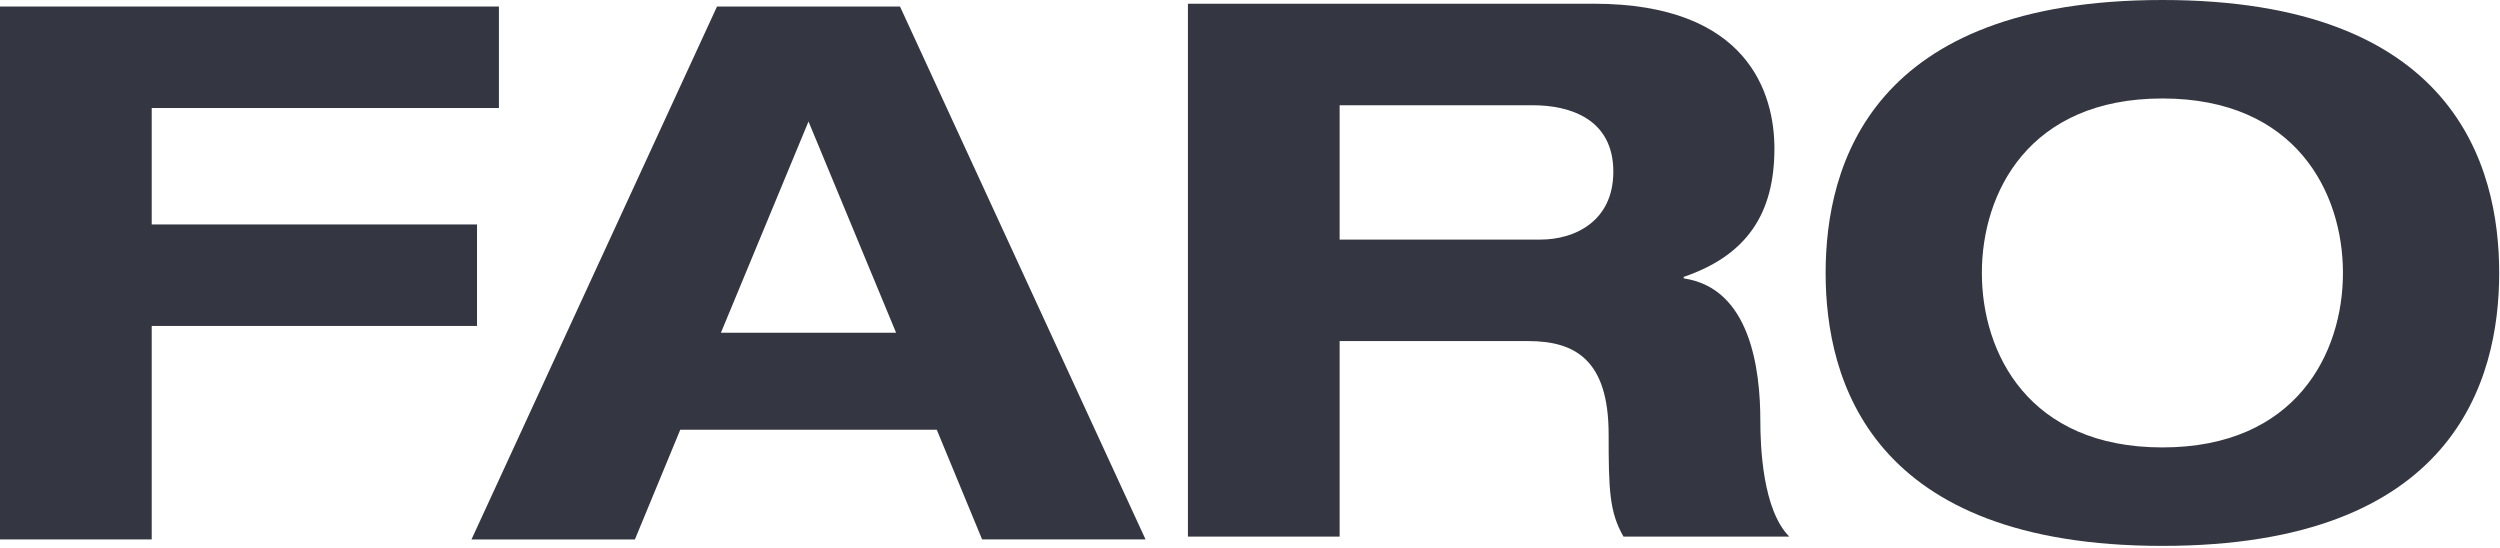 <svg width="620" height="136" viewBox="0 0 620 136" fill="none" xmlns="http://www.w3.org/2000/svg">
<path d="M0 1.617H123.731V26.788H37.624V55.664H118.301V80.835H37.624V133.778H0V1.617Z" fill="#343741"/>
<path d="M232.315 106.577H168.704L157.456 133.786H116.923L177.819 1.617H223.2L284.096 133.778H243.563L232.315 106.569V106.577ZM200.509 30.131L178.789 82.518H222.23L200.509 30.131Z" fill="#343741"/>
<path d="M294.604 0.922H395.257C433.656 0.922 440.056 23.322 440.056 36.829C440.056 52.931 433.268 63.297 417.559 68.669V69.04C434.044 71.448 436.565 91.44 436.565 104.392C436.565 110.868 437.147 126.421 443.741 133.082H402.626C399.135 126.977 398.941 121.604 398.941 107.726C398.941 89.217 390.602 84.585 378.966 84.585H332.227V133.082H294.604V0.922ZM332.227 59.415H382.069C390.408 59.415 400.105 54.968 400.105 42.572C400.105 29.427 389.244 26.101 380.129 26.101H332.227V59.423V59.415Z" fill="#343741"/>
<path d="M536.277 0C608.518 0 619.799 40.934 619.799 67.691C619.799 94.449 608.51 135.382 536.277 135.382C464.044 135.382 452.755 94.449 452.755 67.691C452.755 40.934 464.044 0 536.277 0ZM536.277 110.961C569.383 110.961 581.052 87.618 581.052 67.691C581.052 47.764 569.391 24.422 536.277 24.422C503.162 24.422 491.502 47.764 491.502 67.691C491.502 87.618 503.162 110.961 536.277 110.961Z" fill="#343741"/>
</svg>

